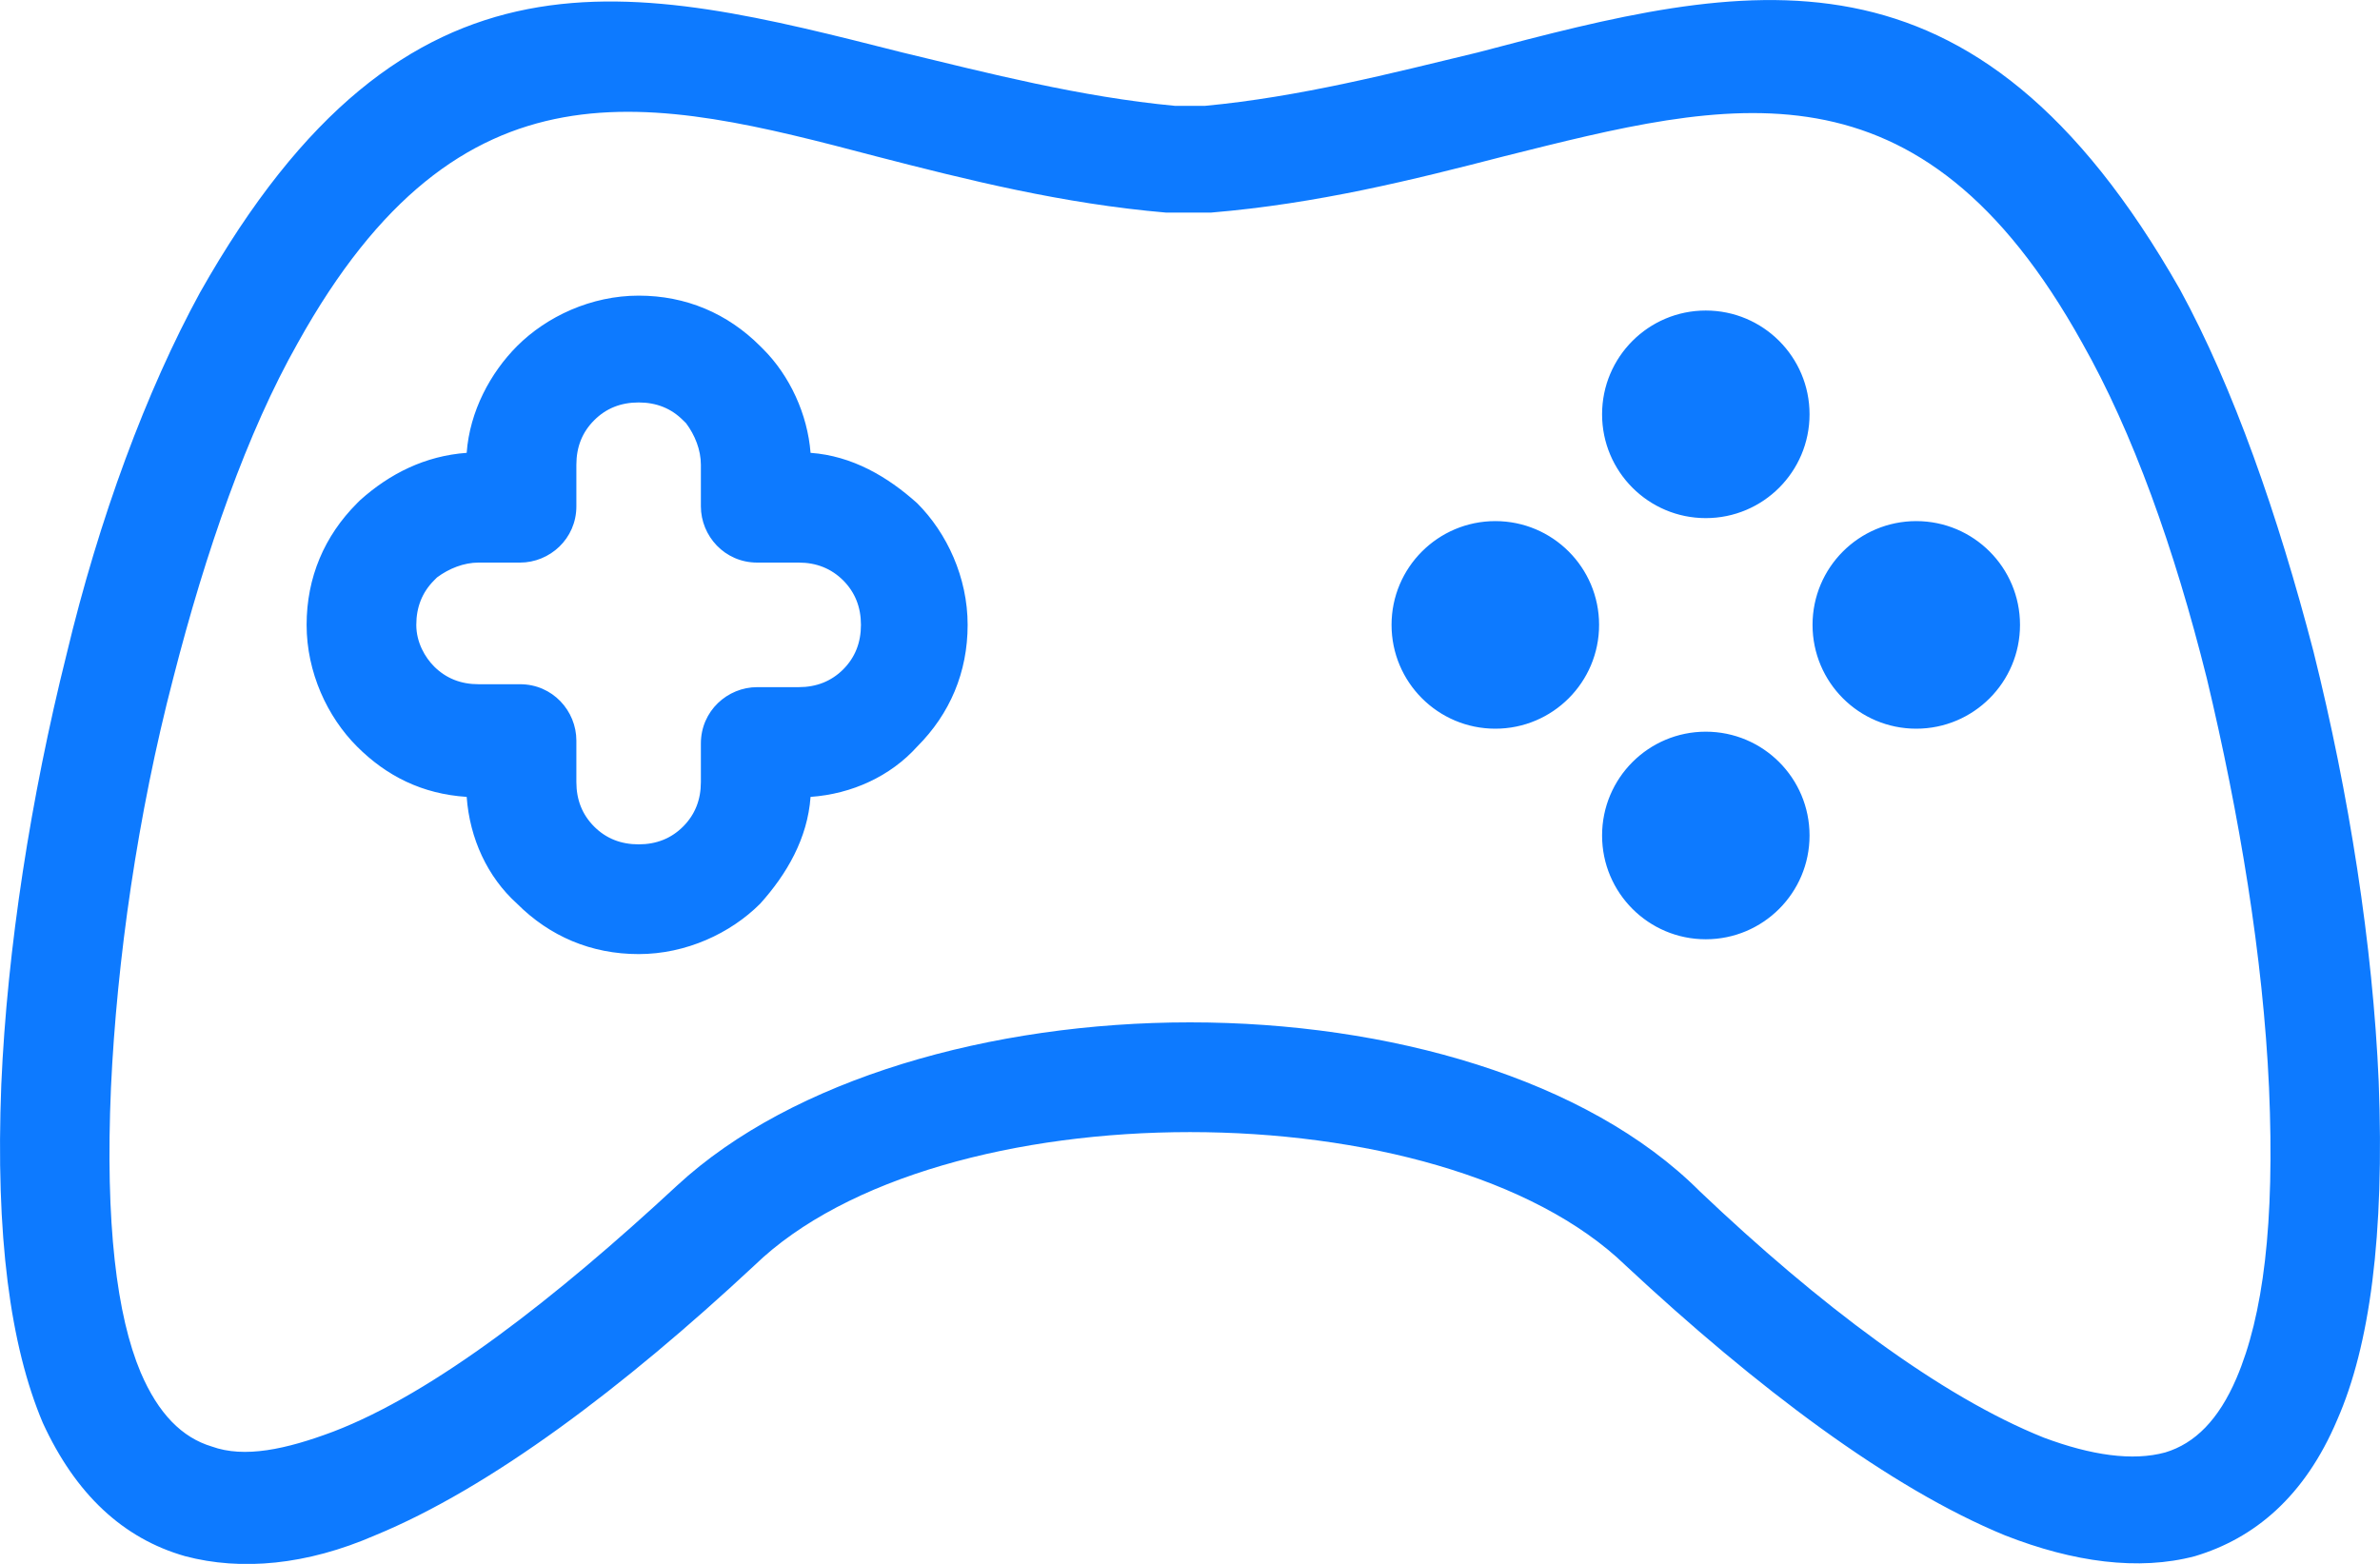 <svg 
 xmlns="http://www.w3.org/2000/svg"
 xmlns:xlink="http://www.w3.org/1999/xlink"
 width="35px" height="23px">
<path fill-rule="evenodd"  fill="#0d7aff"
 d="M34.371,20.881 C33.891,22.015 33.150,22.626 32.278,22.887 C31.450,23.106 30.491,22.975 29.488,22.582 C27.788,21.884 25.826,20.401 23.908,18.613 C22.557,17.304 20.028,16.650 17.500,16.650 C14.971,16.650 12.443,17.304 11.092,18.613 C9.174,20.401 7.212,21.884 5.512,22.582 C4.509,23.018 3.550,23.106 2.722,22.887 C1.806,22.626 1.109,21.971 0.629,20.925 C0.150,19.790 -0.068,18.176 0.019,15.952 C0.106,13.945 0.455,11.720 0.978,9.627 C1.457,7.620 2.155,5.744 2.940,4.305 C5.991,-1.104 9.304,-0.232 13.271,0.772 C14.536,1.077 15.887,1.426 17.282,1.557 L17.718,1.557 C19.113,1.426 20.464,1.077 21.729,0.772 C25.696,-0.275 29.009,-1.104 32.060,4.261 C32.845,5.701 33.499,7.576 34.022,9.583 C34.545,11.677 34.894,13.902 34.981,15.908 C35.068,18.176 34.850,19.790 34.371,20.881 ZM33.368,15.995 C33.281,14.076 32.932,11.982 32.453,9.976 C31.973,8.056 31.363,6.355 30.622,5.046 C28.224,0.728 25.434,1.469 22.121,2.298 C20.770,2.647 19.374,2.996 17.805,3.127 C17.762,3.127 17.762,3.127 17.718,3.127 L17.238,3.127 C17.195,3.127 17.195,3.127 17.151,3.127 C15.625,2.996 14.230,2.647 12.879,2.298 C9.566,1.426 6.776,0.728 4.378,5.046 C3.637,6.355 3.027,8.100 2.547,9.976 C2.024,11.982 1.719,14.120 1.632,15.995 C1.545,18.002 1.719,19.354 2.068,20.183 C2.329,20.794 2.678,21.143 3.114,21.274 C3.594,21.448 4.204,21.317 4.901,21.055 C6.383,20.488 8.171,19.092 9.958,17.435 C11.658,15.864 14.579,15.036 17.500,15.036 C20.421,15.036 23.342,15.864 24.998,17.522 C26.742,19.180 28.529,20.532 30.055,21.143 C30.753,21.404 31.363,21.492 31.842,21.361 C32.278,21.230 32.627,20.881 32.889,20.270 C33.281,19.354 33.455,18.002 33.368,15.995 ZM28.180,10.717 C27.338,10.717 26.655,10.034 26.655,9.190 C26.655,8.347 27.338,7.664 28.180,7.664 C29.023,7.664 29.706,8.347 29.706,9.190 C29.706,10.034 29.023,10.717 28.180,10.717 ZM25.085,13.814 C24.243,13.814 23.560,13.131 23.560,12.288 C23.560,11.444 24.243,10.761 25.085,10.761 C25.928,10.761 26.611,11.444 26.611,12.288 C26.611,13.131 25.928,13.814 25.085,13.814 ZM25.085,7.620 C24.243,7.620 23.560,6.937 23.560,6.093 C23.560,5.250 24.243,4.567 25.085,4.567 C25.928,4.567 26.611,5.250 26.611,6.093 C26.611,6.937 25.928,7.620 25.085,7.620 ZM21.990,10.717 C21.148,10.717 20.464,10.034 20.464,9.190 C20.464,8.347 21.148,7.664 21.990,7.664 C22.833,7.664 23.516,8.347 23.516,9.190 C23.516,10.034 22.833,10.717 21.990,10.717 ZM11.920,11.720 C11.876,12.331 11.571,12.855 11.179,13.291 C10.743,13.727 10.089,14.032 9.392,14.032 C8.694,14.032 8.084,13.771 7.604,13.291 C7.168,12.898 6.907,12.331 6.863,11.720 C6.209,11.677 5.686,11.415 5.250,10.979 C4.814,10.543 4.509,9.888 4.509,9.190 C4.509,8.492 4.771,7.882 5.250,7.402 L5.294,7.358 C5.730,6.966 6.253,6.704 6.863,6.660 C6.907,6.050 7.212,5.483 7.604,5.090 C8.040,4.654 8.694,4.348 9.392,4.348 C10.089,4.348 10.699,4.610 11.179,5.090 L11.223,5.134 C11.615,5.526 11.876,6.093 11.920,6.660 C12.530,6.704 13.053,7.009 13.489,7.402 C13.925,7.838 14.230,8.492 14.230,9.190 C14.230,9.888 13.969,10.499 13.489,10.979 C13.097,11.415 12.530,11.677 11.920,11.720 ZM12.400,8.536 C12.225,8.362 12.007,8.274 11.746,8.274 L11.135,8.274 C10.656,8.274 10.307,7.882 10.307,7.446 L10.307,6.835 C10.307,6.617 10.220,6.399 10.089,6.224 C10.045,6.181 10.045,6.181 10.045,6.181 C9.871,6.006 9.653,5.919 9.392,5.919 C9.130,5.919 8.912,6.006 8.738,6.181 C8.563,6.355 8.476,6.573 8.476,6.835 L8.476,7.446 C8.476,7.925 8.084,8.274 7.648,8.274 L7.037,8.274 C6.820,8.274 6.602,8.362 6.427,8.492 C6.383,8.536 6.383,8.536 6.383,8.536 C6.209,8.711 6.122,8.929 6.122,9.190 C6.122,9.452 6.253,9.670 6.383,9.801 C6.558,9.976 6.776,10.063 7.037,10.063 L7.648,10.063 C8.127,10.063 8.476,10.455 8.476,10.892 L8.476,11.502 C8.476,11.764 8.563,11.982 8.738,12.157 C8.912,12.331 9.130,12.418 9.392,12.418 C9.653,12.418 9.871,12.331 10.045,12.157 C10.220,11.982 10.307,11.764 10.307,11.502 L10.307,10.935 C10.307,10.455 10.699,10.106 11.135,10.106 L11.746,10.106 C12.007,10.106 12.225,10.019 12.400,9.845 C12.574,9.670 12.661,9.452 12.661,9.190 C12.661,8.929 12.574,8.711 12.400,8.536 Z"/>
</svg>